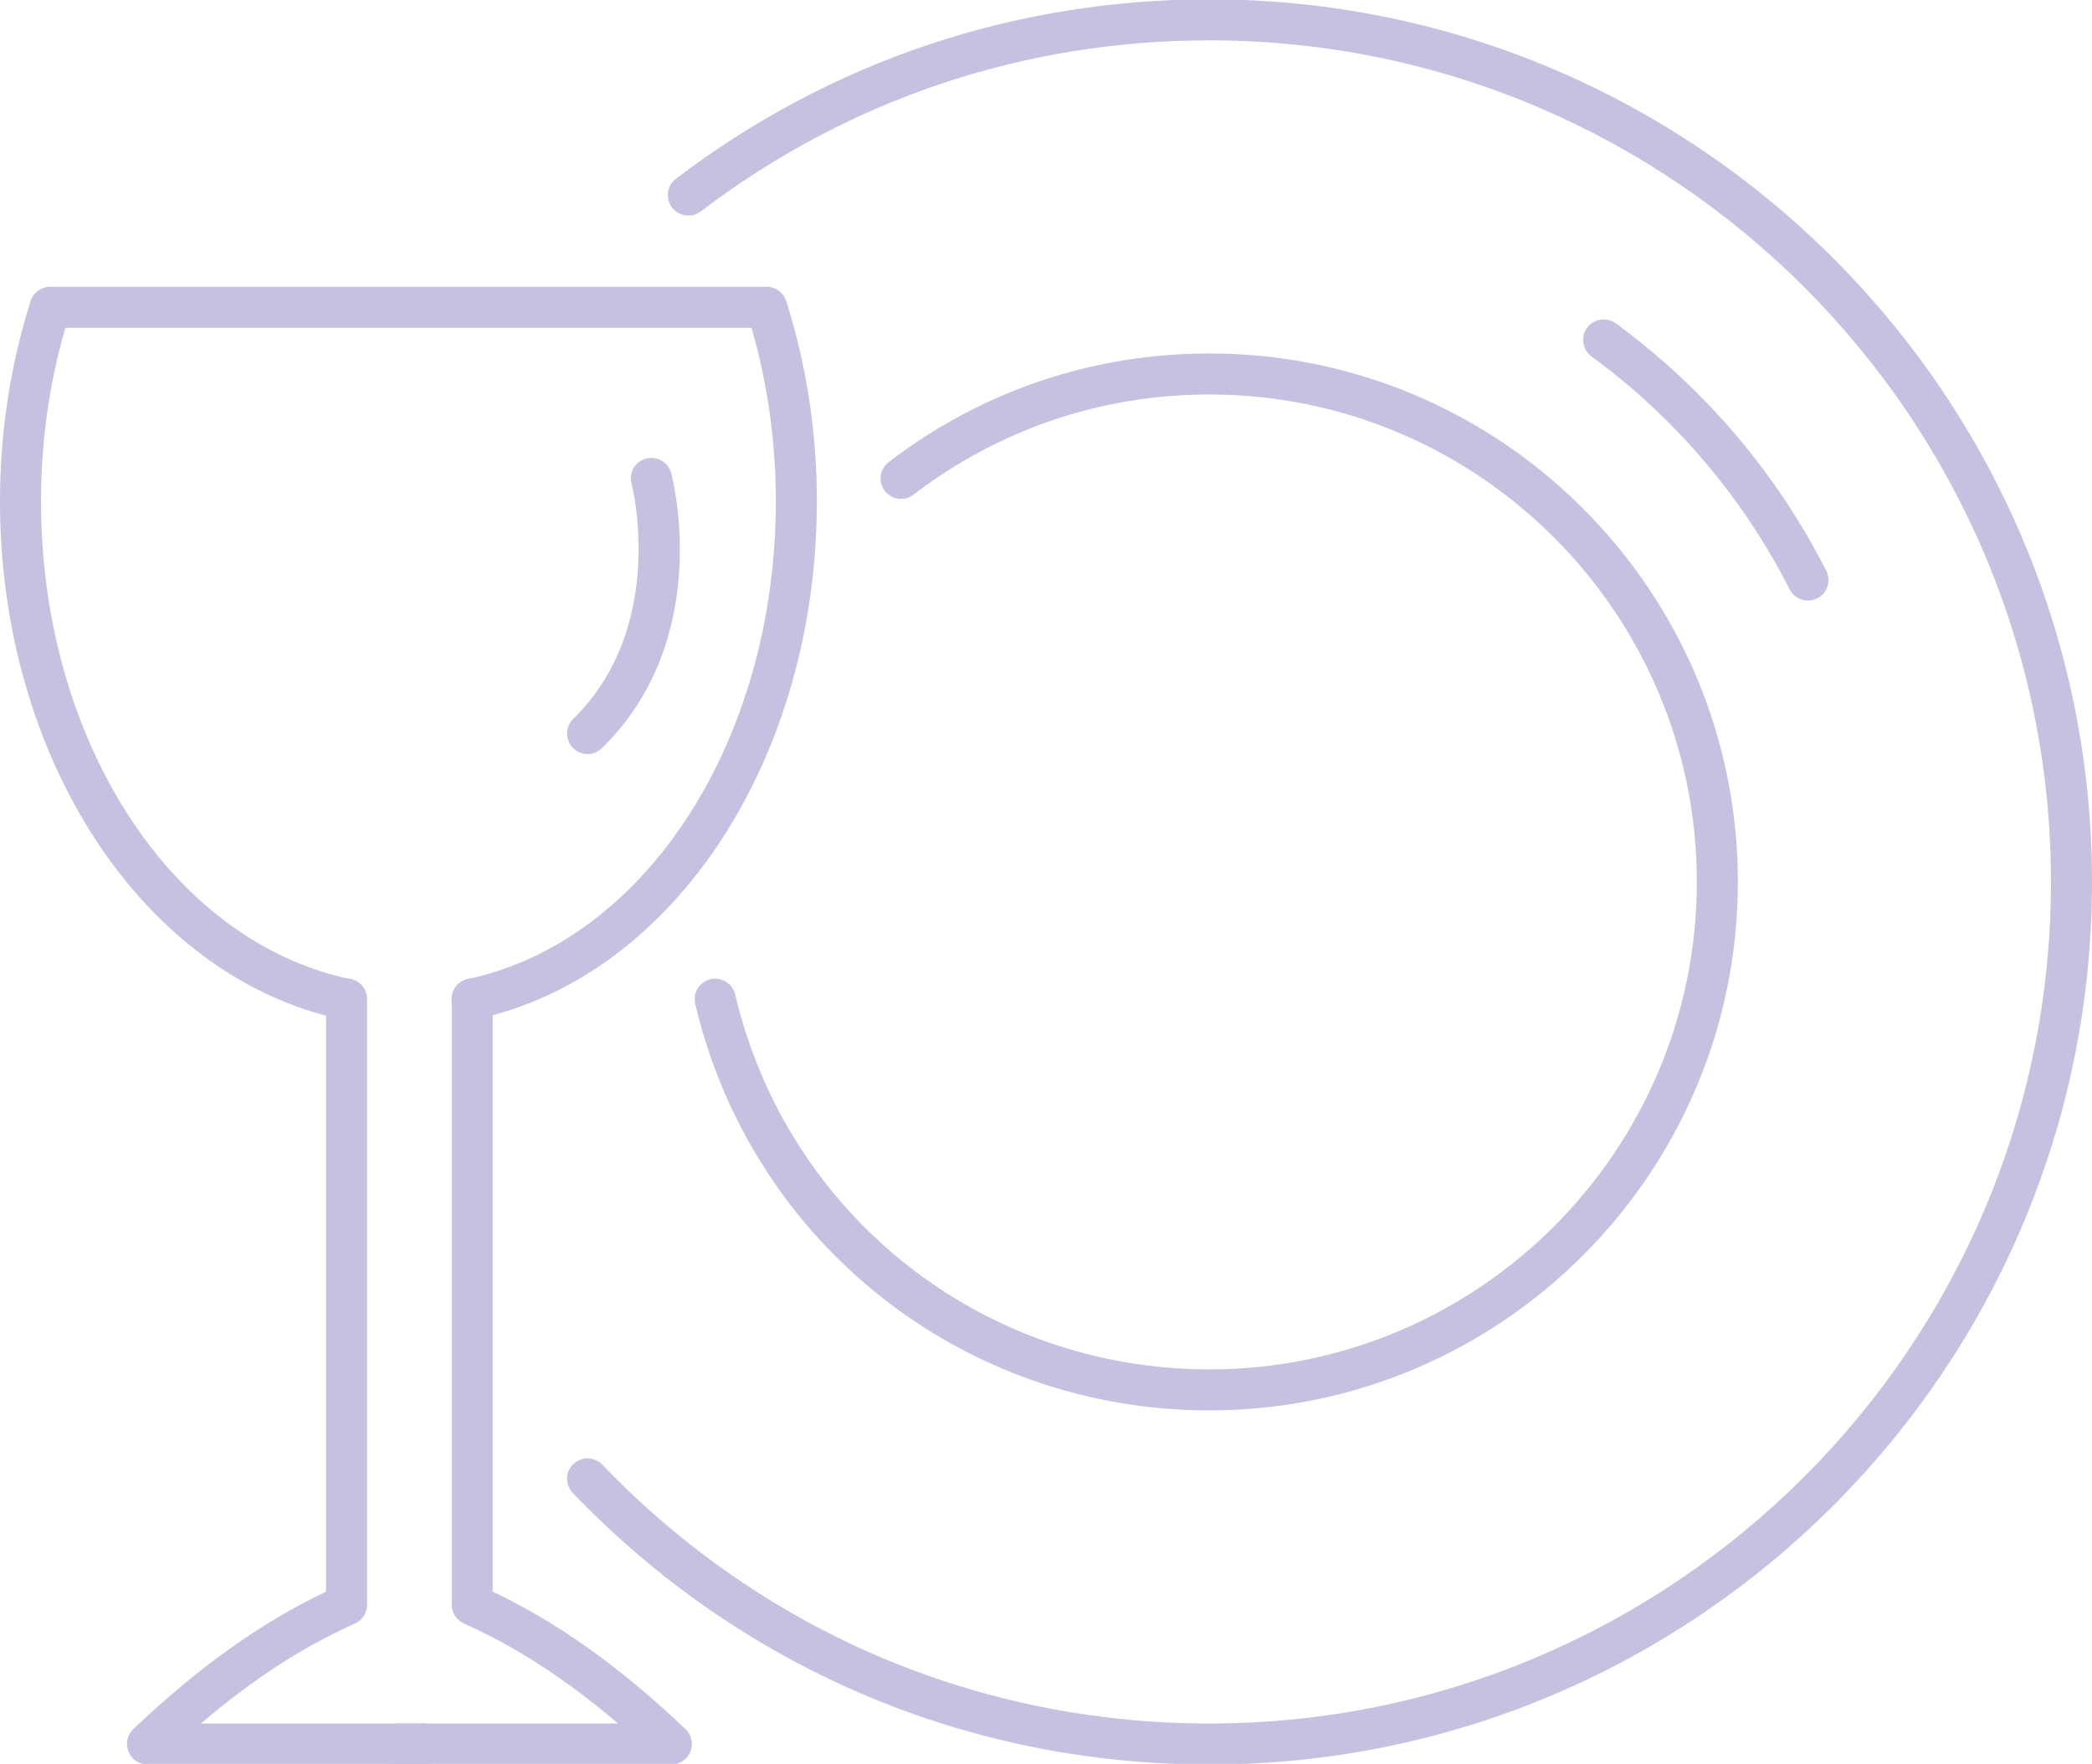 <?xml version="1.0" encoding="UTF-8" standalone="no"?><svg xmlns="http://www.w3.org/2000/svg" xmlns:xlink="http://www.w3.org/1999/xlink" fill="#c6c1e1" height="43" preserveAspectRatio="xMidYMid meet" version="1" viewBox="24.5 28.5 51.0 43.0" width="51" zoomAndPan="magnify"><g id="change1_1"><path d="M 53.984 71.516 C 48.074 71.516 42.559 69.164 38.465 64.898 C 38.273 64.699 38.277 64.383 38.477 64.191 C 38.676 64 38.992 64.008 39.184 64.207 C 43.09 68.273 48.348 70.516 53.984 70.516 C 65.297 70.516 74.5 61.312 74.5 50 C 74.5 38.688 65.297 29.484 53.984 29.484 C 49.457 29.484 45.168 30.926 41.582 33.656 C 41.363 33.82 41.051 33.777 40.883 33.559 C 40.715 33.34 40.758 33.027 40.977 32.859 C 44.738 29.996 49.234 28.484 53.984 28.484 C 65.848 28.484 75.5 38.137 75.5 50 C 75.5 61.863 65.848 71.516 53.984 71.516"/><path d="M 68.574 43.141 C 68.391 43.141 68.215 43.039 68.129 42.867 C 66.996 40.633 65.328 38.672 63.301 37.191 C 63.078 37.031 63.027 36.719 63.191 36.492 C 63.352 36.27 63.664 36.223 63.891 36.383 C 66.043 37.957 67.82 40.039 69.02 42.414 C 69.145 42.66 69.047 42.965 68.801 43.086 C 68.727 43.125 68.648 43.141 68.574 43.141"/><path d="M 53.984 62.883 C 47.98 62.883 42.824 58.805 41.449 52.973 C 41.387 52.703 41.551 52.434 41.82 52.371 C 42.086 52.309 42.359 52.473 42.422 52.742 C 43.691 58.125 48.445 61.883 53.984 61.883 C 60.539 61.883 65.867 56.551 65.867 50 C 65.867 43.449 60.539 38.117 53.984 38.117 C 51.355 38.117 48.859 38.961 46.77 40.559 C 46.551 40.727 46.238 40.688 46.07 40.465 C 45.902 40.246 45.945 39.934 46.164 39.766 C 48.43 38.031 51.133 37.117 53.984 37.117 C 61.09 37.117 66.867 42.898 66.867 50 C 66.867 57.102 61.09 62.883 53.984 62.883"/><path d="M 36.012 53.355 C 35.781 53.355 35.574 53.195 35.523 52.961 C 35.465 52.691 35.637 52.426 35.906 52.367 C 40.258 51.434 43.414 46.531 43.414 40.719 C 43.414 39.273 43.215 37.852 42.82 36.492 L 26.094 36.492 C 25.699 37.852 25.5 39.273 25.5 40.719 C 25.5 46.523 28.656 51.422 33.008 52.363 C 33.277 52.422 33.449 52.691 33.391 52.961 C 33.332 53.23 33.066 53.402 32.797 53.344 C 27.988 52.301 24.5 46.992 24.5 40.719 C 24.5 39.047 24.75 37.406 25.246 35.84 C 25.312 35.633 25.504 35.492 25.723 35.492 L 43.191 35.492 C 43.41 35.492 43.602 35.633 43.668 35.84 C 44.164 37.406 44.414 39.047 44.414 40.719 C 44.414 47 40.926 52.312 36.117 53.344 C 36.082 53.352 36.047 53.355 36.012 53.355"/><path d="M 40.867 71.516 L 34.145 71.516 C 33.867 71.516 33.645 71.289 33.645 71.016 C 33.645 70.738 33.867 70.516 34.145 70.516 L 39.566 70.516 C 38.309 69.441 37.07 68.641 35.809 68.078 C 35.629 67.996 35.512 67.816 35.512 67.621 L 35.512 52.855 C 35.512 52.578 35.734 52.355 36.012 52.355 C 36.289 52.355 36.512 52.578 36.512 52.855 L 36.512 67.301 C 38.094 68.051 39.637 69.152 41.211 70.652 C 41.359 70.793 41.406 71.008 41.332 71.199 C 41.254 71.391 41.07 71.516 40.867 71.516"/><path d="M 34.82 71.516 L 28.098 71.516 C 27.891 71.516 27.707 71.391 27.633 71.199 C 27.555 71.008 27.602 70.793 27.75 70.652 C 29.328 69.152 30.867 68.051 32.449 67.301 L 32.449 52.855 C 32.449 52.578 32.672 52.355 32.949 52.355 C 33.227 52.355 33.449 52.578 33.449 52.855 L 33.449 67.621 C 33.449 67.816 33.336 67.996 33.156 68.078 C 31.891 68.641 30.656 69.441 29.398 70.516 L 34.82 70.516 C 35.094 70.516 35.32 70.738 35.32 71.016 C 35.32 71.289 35.094 71.516 34.82 71.516"/><path d="M 38.824 46.883 C 38.695 46.883 38.566 46.832 38.469 46.734 C 38.273 46.535 38.277 46.219 38.473 46.027 C 40.785 43.758 39.906 40.328 39.898 40.293 C 39.824 40.023 39.984 39.75 40.25 39.68 C 40.52 39.609 40.793 39.77 40.863 40.035 C 40.906 40.199 41.898 44.07 39.176 46.738 C 39.078 46.836 38.953 46.883 38.824 46.883"/></g></svg>